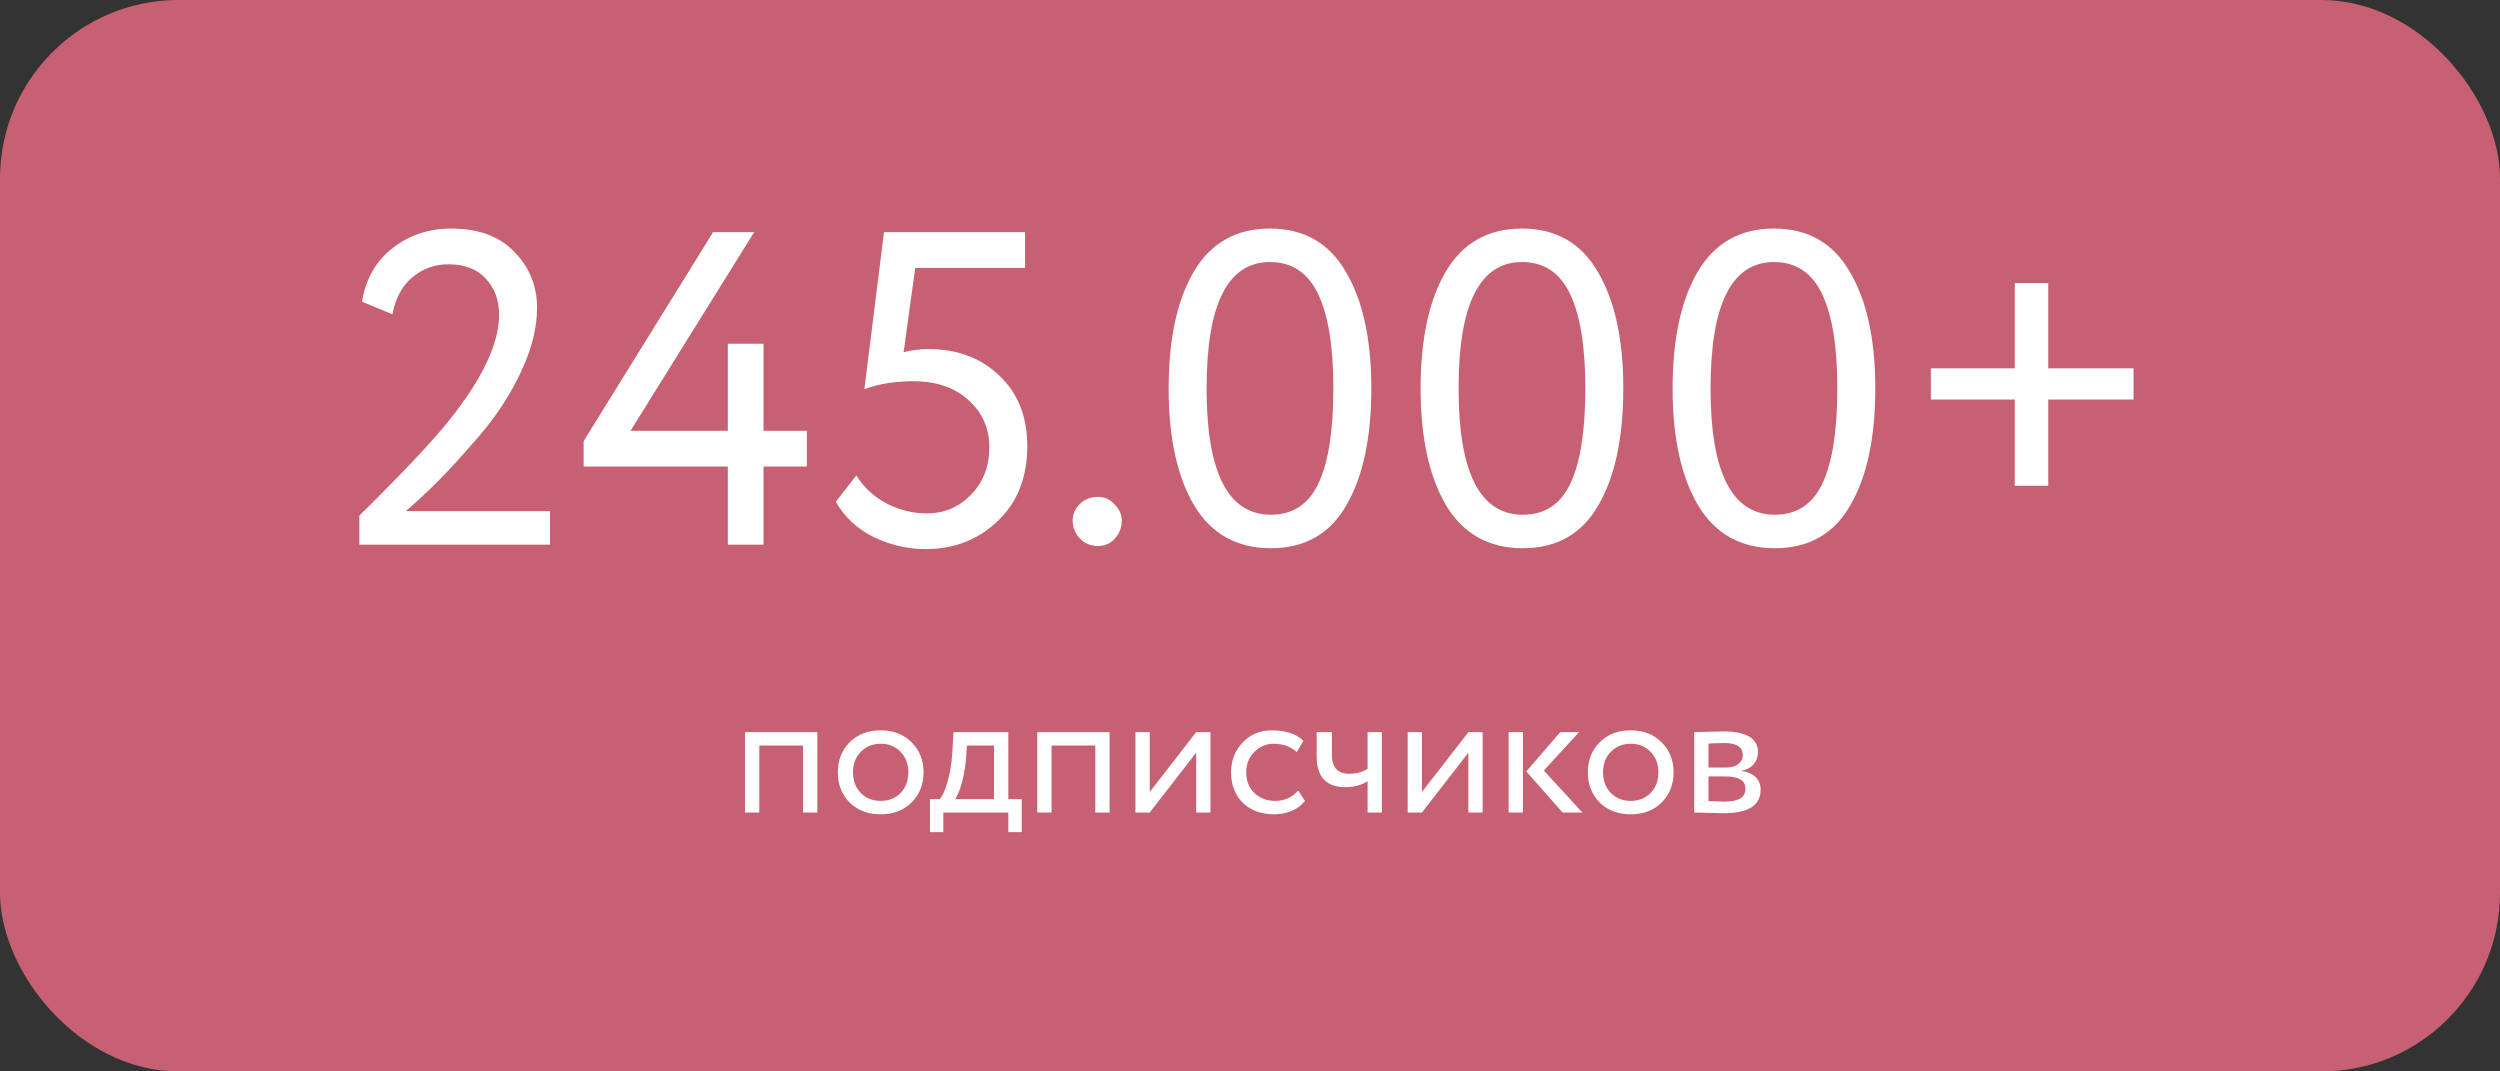 <?xml version="1.0" encoding="UTF-8"?> <svg xmlns="http://www.w3.org/2000/svg" width="280" height="120" viewBox="0 0 280 120" fill="none"><rect x="0" y="0" width="280" height="120" fill="#333333" stroke="none"/><rect width="280" height="120" rx="20" fill="#C86073"></rect><path d="M40.25 61V57.75C44.983 53.083 48.317 49.55 50.25 47.15C54.017 42.45 55.9 38.483 55.9 35.25C55.9 33.617 55.4 32.267 54.4 31.2C53.433 30.133 52.033 29.6 50.2 29.6C48.7 29.6 47.367 30.083 46.2 31.05C45.033 32.017 44.283 33.4 43.95 35.2L40.55 33.8C40.95 31.267 42.083 29.267 43.95 27.8C45.817 26.333 48.017 25.6 50.55 25.6C53.617 25.6 55.983 26.483 57.65 28.25C59.317 29.983 60.15 32.05 60.15 34.45C60.15 36.717 59.55 39.117 58.35 41.65C57.183 44.15 55.633 46.533 53.7 48.8C51.767 51.033 50.217 52.733 49.05 53.9C47.917 55.033 46.717 56.15 45.45 57.25H61.6V61H40.25ZM81.517 61V52.25H65.367V49.4L79.867 26H84.467L70.617 48.25H81.517V38.5H85.517V48.25H90.367V52.25H85.517V61H81.517ZM96.807 43.6L99.007 26H114.807V30H102.507L101.207 39.45C102.074 39.217 103.007 39.1 104.007 39.1C107.241 39.1 109.891 40.1 111.957 42.1C114.024 44.067 115.057 46.683 115.057 49.95C115.057 53.45 113.957 56.25 111.757 58.35C109.557 60.45 106.857 61.5 103.657 61.5C101.657 61.5 99.724 61.05 97.857 60.15C96.024 59.25 94.607 57.933 93.607 56.2L95.907 53.25C96.741 54.583 97.874 55.633 99.307 56.4C100.774 57.133 102.257 57.5 103.757 57.5C105.757 57.5 107.424 56.8 108.757 55.4C110.124 54 110.807 52.233 110.807 50.1C110.807 47.967 110.024 46.2 108.457 44.8C106.924 43.4 104.874 42.7 102.307 42.7C100.174 42.7 98.341 43 96.807 43.6ZM120.139 58.3C120.139 57.6 120.405 56.983 120.939 56.45C121.472 55.917 122.155 55.65 122.989 55.65C123.722 55.65 124.339 55.933 124.839 56.5C125.372 57.033 125.639 57.633 125.639 58.3C125.639 59.067 125.389 59.733 124.889 60.3C124.389 60.867 123.755 61.15 122.989 61.15C122.155 61.15 121.472 60.867 120.939 60.3C120.405 59.733 120.139 59.067 120.139 58.3ZM133.737 56.6C131.837 53.367 130.887 49 130.887 43.5C130.887 38 131.82 33.65 133.687 30.45C135.587 27.217 138.437 25.6 142.237 25.6C146.037 25.6 148.87 27.217 150.737 30.45C152.637 33.65 153.587 38 153.587 43.5C153.587 49.033 152.653 53.4 150.787 56.6C148.953 59.8 146.137 61.4 142.337 61.4C138.537 61.4 135.67 59.8 133.737 56.6ZM142.237 29.35C137.503 29.35 135.137 34.067 135.137 43.5C135.137 52.933 137.537 57.65 142.337 57.65C144.803 57.65 146.587 56.467 147.687 54.1C148.787 51.733 149.337 48.2 149.337 43.5C149.337 38.833 148.77 35.317 147.637 32.95C146.503 30.55 144.703 29.35 142.237 29.35ZM161.959 56.6C160.059 53.367 159.109 49 159.109 43.5C159.109 38 160.043 33.65 161.909 30.45C163.809 27.217 166.659 25.6 170.459 25.6C174.259 25.6 177.093 27.217 178.959 30.45C180.859 33.65 181.809 38 181.809 43.5C181.809 49.033 180.876 53.4 179.009 56.6C177.176 59.8 174.359 61.4 170.559 61.4C166.759 61.4 163.893 59.8 161.959 56.6ZM170.459 29.35C165.726 29.35 163.359 34.067 163.359 43.5C163.359 52.933 165.759 57.65 170.559 57.65C173.026 57.65 174.809 56.467 175.909 54.1C177.009 51.733 177.559 48.2 177.559 43.5C177.559 38.833 176.993 35.317 175.859 32.95C174.726 30.55 172.926 29.35 170.459 29.35ZM190.182 56.6C188.282 53.367 187.332 49 187.332 43.5C187.332 38 188.265 33.65 190.132 30.45C192.032 27.217 194.882 25.6 198.682 25.6C202.482 25.6 205.315 27.217 207.182 30.45C209.082 33.65 210.032 38 210.032 43.5C210.032 49.033 209.099 53.4 207.232 56.6C205.399 59.8 202.582 61.4 198.782 61.4C194.982 61.4 192.115 59.8 190.182 56.6ZM198.682 29.35C193.949 29.35 191.582 34.067 191.582 43.5C191.582 52.933 193.982 57.65 198.782 57.65C201.249 57.65 203.032 56.467 204.132 54.1C205.232 51.733 205.782 48.2 205.782 43.5C205.782 38.833 205.215 35.317 204.082 32.95C202.949 30.55 201.149 29.35 198.682 29.35ZM216.255 44.75V41.25H225.655V31.7H229.405V41.25H238.955V44.75H229.405V54.4H225.655V44.75H216.255Z" fill="white"></path><path d="M89.94 91V83.5H85.04V91H83.44V82H91.54V91H89.94ZM95.156 89.88C94.276 88.987 93.836 87.86 93.836 86.5C93.836 85.14 94.276 84.02 95.156 83.14C96.049 82.247 97.209 81.8 98.636 81.8C100.063 81.8 101.216 82.247 102.096 83.14C102.989 84.02 103.436 85.14 103.436 86.5C103.436 87.86 102.989 88.987 102.096 89.88C101.216 90.76 100.063 91.2 98.636 91.2C97.209 91.2 96.049 90.76 95.156 89.88ZM95.536 86.5C95.536 87.433 95.823 88.2 96.396 88.8C96.983 89.4 97.729 89.7 98.636 89.7C99.543 89.7 100.283 89.407 100.856 88.82C101.443 88.22 101.736 87.447 101.736 86.5C101.736 85.567 101.443 84.8 100.856 84.2C100.283 83.6 99.543 83.3 98.636 83.3C97.743 83.3 97.003 83.6 96.416 84.2C95.829 84.787 95.536 85.553 95.536 86.5ZM104.153 93.2V89.5H105.273C105.593 89.1 105.88 88.44 106.133 87.52C106.4 86.6 106.573 85.553 106.653 84.38L106.793 82H112.933V89.5H114.433V93.2H112.933V91H105.653V93.2H104.153ZM108.193 85C108.1 86.053 107.933 86.987 107.693 87.8C107.453 88.613 107.213 89.18 106.973 89.5H111.333V83.5H108.293L108.193 85ZM122.674 91V83.5H117.774V91H116.174V82H124.274V91H122.674ZM128.77 91H127.17V82H128.77V88.7L133.97 82H135.57V91H133.97V84.3L128.77 91ZM145.399 88.54L146.159 89.7C145.786 90.18 145.292 90.553 144.679 90.82C144.066 91.073 143.406 91.2 142.699 91.2C141.259 91.2 140.092 90.773 139.199 89.92C138.319 89.053 137.879 87.913 137.879 86.5C137.879 85.18 138.312 84.067 139.179 83.16C140.046 82.253 141.132 81.8 142.439 81.8C144.012 81.8 145.192 82.193 145.979 82.98L145.239 84.24C144.559 83.613 143.699 83.3 142.659 83.3C141.819 83.3 141.092 83.607 140.479 84.22C139.879 84.82 139.579 85.58 139.579 86.5C139.579 87.46 139.886 88.233 140.499 88.82C141.126 89.407 141.899 89.7 142.819 89.7C143.859 89.7 144.719 89.313 145.399 88.54ZM154.77 82V91H153.17V87.5C152.477 87.94 151.644 88.16 150.67 88.16C148.537 88.16 147.47 87.013 147.47 84.72V82H149.17V84.54C149.17 85.953 149.817 86.66 151.11 86.66C151.95 86.66 152.637 86.473 153.17 86.1V82H154.77ZM159.259 91H157.659V82H159.259V88.7L164.459 82H166.059V91H164.459V84.3L159.259 91ZM176.847 82L172.907 86.3L177.227 91H175.007L170.947 86.4L174.747 82H176.847ZM168.967 91V82H170.567V91H168.967ZM179.16 89.88C178.28 88.987 177.84 87.86 177.84 86.5C177.84 85.14 178.28 84.02 179.16 83.14C180.053 82.247 181.213 81.8 182.64 81.8C184.067 81.8 185.22 82.247 186.1 83.14C186.993 84.02 187.44 85.14 187.44 86.5C187.44 87.86 186.993 88.987 186.1 89.88C185.22 90.76 184.067 91.2 182.64 91.2C181.213 91.2 180.053 90.76 179.16 89.88ZM179.54 86.5C179.54 87.433 179.827 88.2 180.4 88.8C180.987 89.4 181.733 89.7 182.64 89.7C183.547 89.7 184.287 89.407 184.86 88.82C185.447 88.22 185.74 87.447 185.74 86.5C185.74 85.567 185.447 84.8 184.86 84.2C184.287 83.6 183.547 83.3 182.64 83.3C181.747 83.3 181.007 83.6 180.42 84.2C179.833 84.787 179.54 85.553 179.54 86.5ZM189.749 91V82C189.962 82 190.435 81.987 191.169 81.96C191.915 81.933 192.529 81.92 193.009 81.92C195.595 81.92 196.889 82.693 196.889 84.24C196.889 84.773 196.722 85.233 196.389 85.62C196.055 85.993 195.622 86.22 195.089 86.3V86.34C196.489 86.593 197.189 87.3 197.189 88.46C197.189 90.207 195.809 91.08 193.049 91.08C192.649 91.08 192.062 91.067 191.289 91.04C190.515 91.013 190.002 91 189.749 91ZM193.269 86.96H191.349V89.72C192.309 89.76 192.922 89.78 193.189 89.78C194.722 89.78 195.489 89.3 195.489 88.34C195.489 87.42 194.749 86.96 193.269 86.96ZM193.129 83.22C192.742 83.22 192.149 83.24 191.349 83.28V85.96H193.369C193.915 85.96 194.355 85.833 194.689 85.58C195.022 85.327 195.189 84.987 195.189 84.56C195.189 83.667 194.502 83.22 193.129 83.22Z" fill="white"></path></svg> 